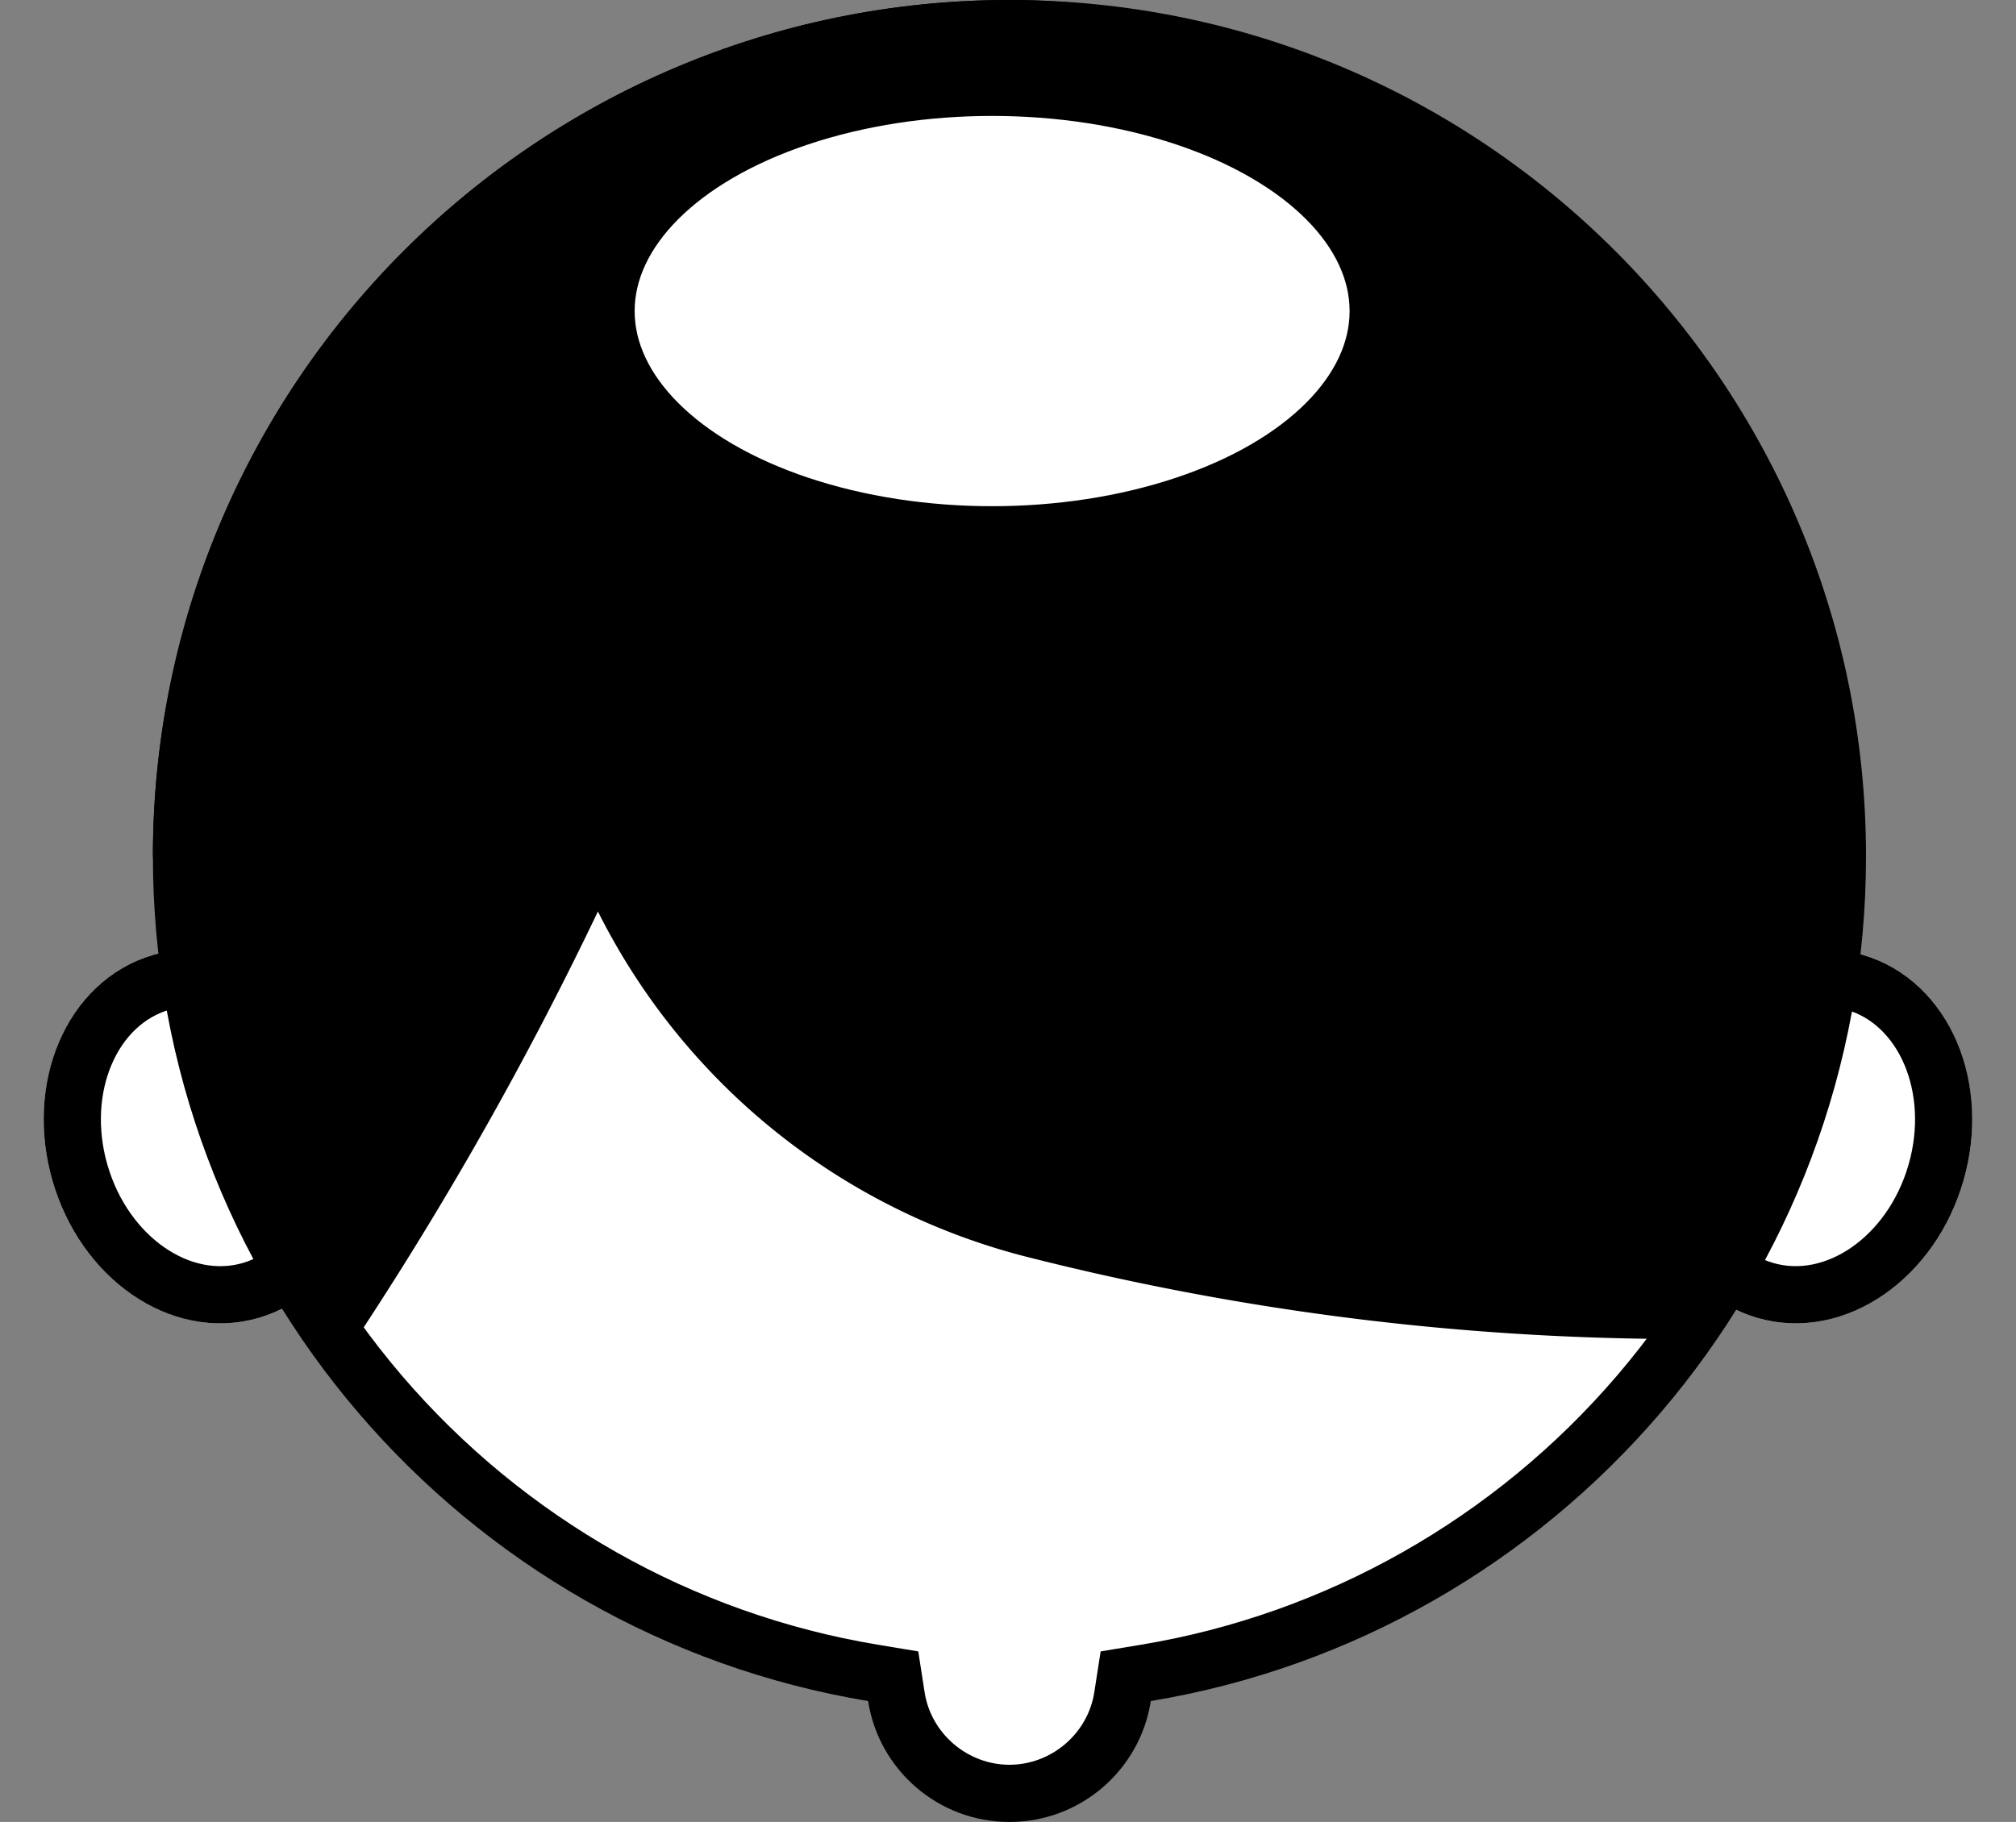 <svg xmlns="http://www.w3.org/2000/svg" width="35.241" height="31.857" viewBox="0 0 35.241 31.857">
  <rect x="0" y="0" width="35.241" height="31.857" fill="#808080" stroke="none"/>
  <g id="グループ_4182" data-name="グループ 4182" transform="translate(-50.16 -288.192)">
    <g id="楕円形_309" data-name="楕円形 309" transform="translate(50.16 305.662) rotate(-16.113)" fill="#fff" stroke="#000" stroke-miterlimit="10" stroke-width="1">
      <ellipse cx="2.794" cy="3.305" rx="2.794" ry="3.305" stroke="none"/>
      <ellipse cx="2.794" cy="3.305" rx="2.294" ry="2.805" fill="none"/>
    </g>
    <g id="楕円形_310" data-name="楕円形 310" transform="translate(78.197 310.461) rotate(-73.887)" fill="#fff" stroke="#000" stroke-miterlimit="10" stroke-width="1">
      <ellipse cx="3.305" cy="2.794" rx="3.305" ry="2.794" stroke="none"/>
      <ellipse cx="3.305" cy="2.794" rx="2.805" ry="2.294" fill="none"/>
    </g>
    <g id="合体_34" data-name="合体 34" fill="#fff" stroke-miterlimit="10">
      <path d="M 67.806 319.549 C 66.829 319.549 65.979 318.822 65.829 317.858 L 65.773 317.501 L 65.417 317.442 C 62.077 316.887 59.018 315.156 56.804 312.569 C 54.565 309.952 53.333 306.613 53.333 303.165 C 53.333 299.299 54.838 295.665 57.572 292.931 C 60.306 290.197 63.94 288.692 67.806 288.692 C 71.672 288.692 75.306 290.197 78.04 292.931 C 80.774 295.665 82.279 299.299 82.279 303.165 C 82.279 306.613 81.047 309.952 78.808 312.569 C 76.594 315.156 73.535 316.887 70.195 317.442 L 69.839 317.501 L 69.783 317.858 C 69.633 318.822 68.783 319.549 67.806 319.549 Z" stroke="none"/>
      <path d="M 67.806 319.049 C 68.539 319.049 69.177 318.504 69.289 317.782 L 69.4 317.067 L 70.113 316.949 C 73.338 316.413 76.291 314.742 78.428 312.243 C 80.589 309.718 81.779 306.494 81.779 303.165 C 81.779 299.433 80.326 295.924 77.687 293.285 C 75.047 290.645 71.538 289.192 67.806 289.192 C 64.074 289.192 60.565 290.645 57.926 293.285 C 55.286 295.924 53.833 299.433 53.833 303.165 C 53.833 306.494 55.023 309.718 57.184 312.243 C 59.321 314.742 62.274 316.413 65.499 316.949 L 66.212 317.067 L 66.323 317.782 C 66.435 318.504 67.073 319.049 67.806 319.049 M 67.806 320.049 C 66.556 320.049 65.521 319.133 65.335 317.935 C 58.241 316.757 52.833 310.592 52.833 303.165 C 52.833 294.896 59.537 288.192 67.806 288.192 C 76.075 288.192 82.779 294.896 82.779 303.165 C 82.779 310.592 77.37 316.757 70.277 317.935 C 70.091 319.133 69.055 320.049 67.806 320.049 Z" stroke="none" fill="#000"/>
    </g>
    <path id="パス_828" data-name="パス 828" d="M82.252,303.464c.423-7.084-6.177-15.272-14.446-15.272a14.973,14.973,0,0,0-14.973,14.973s1.516,6,3.41,8.652a62.132,62.132,0,0,0,4.369-7.688,11.577,11.577,0,0,0,7.572,6.058A46.635,46.635,0,0,0,79.5,311.605S81.829,310.548,82.252,303.464Z"/>
    <ellipse id="楕円形_313" data-name="楕円形 313" cx="6.749" cy="3.912" rx="6.749" ry="3.912" transform="translate(60.754 289.719)" fill="#fff" stroke="#000" stroke-miterlimit="10" stroke-width="1"/>
  </g>
</svg>
